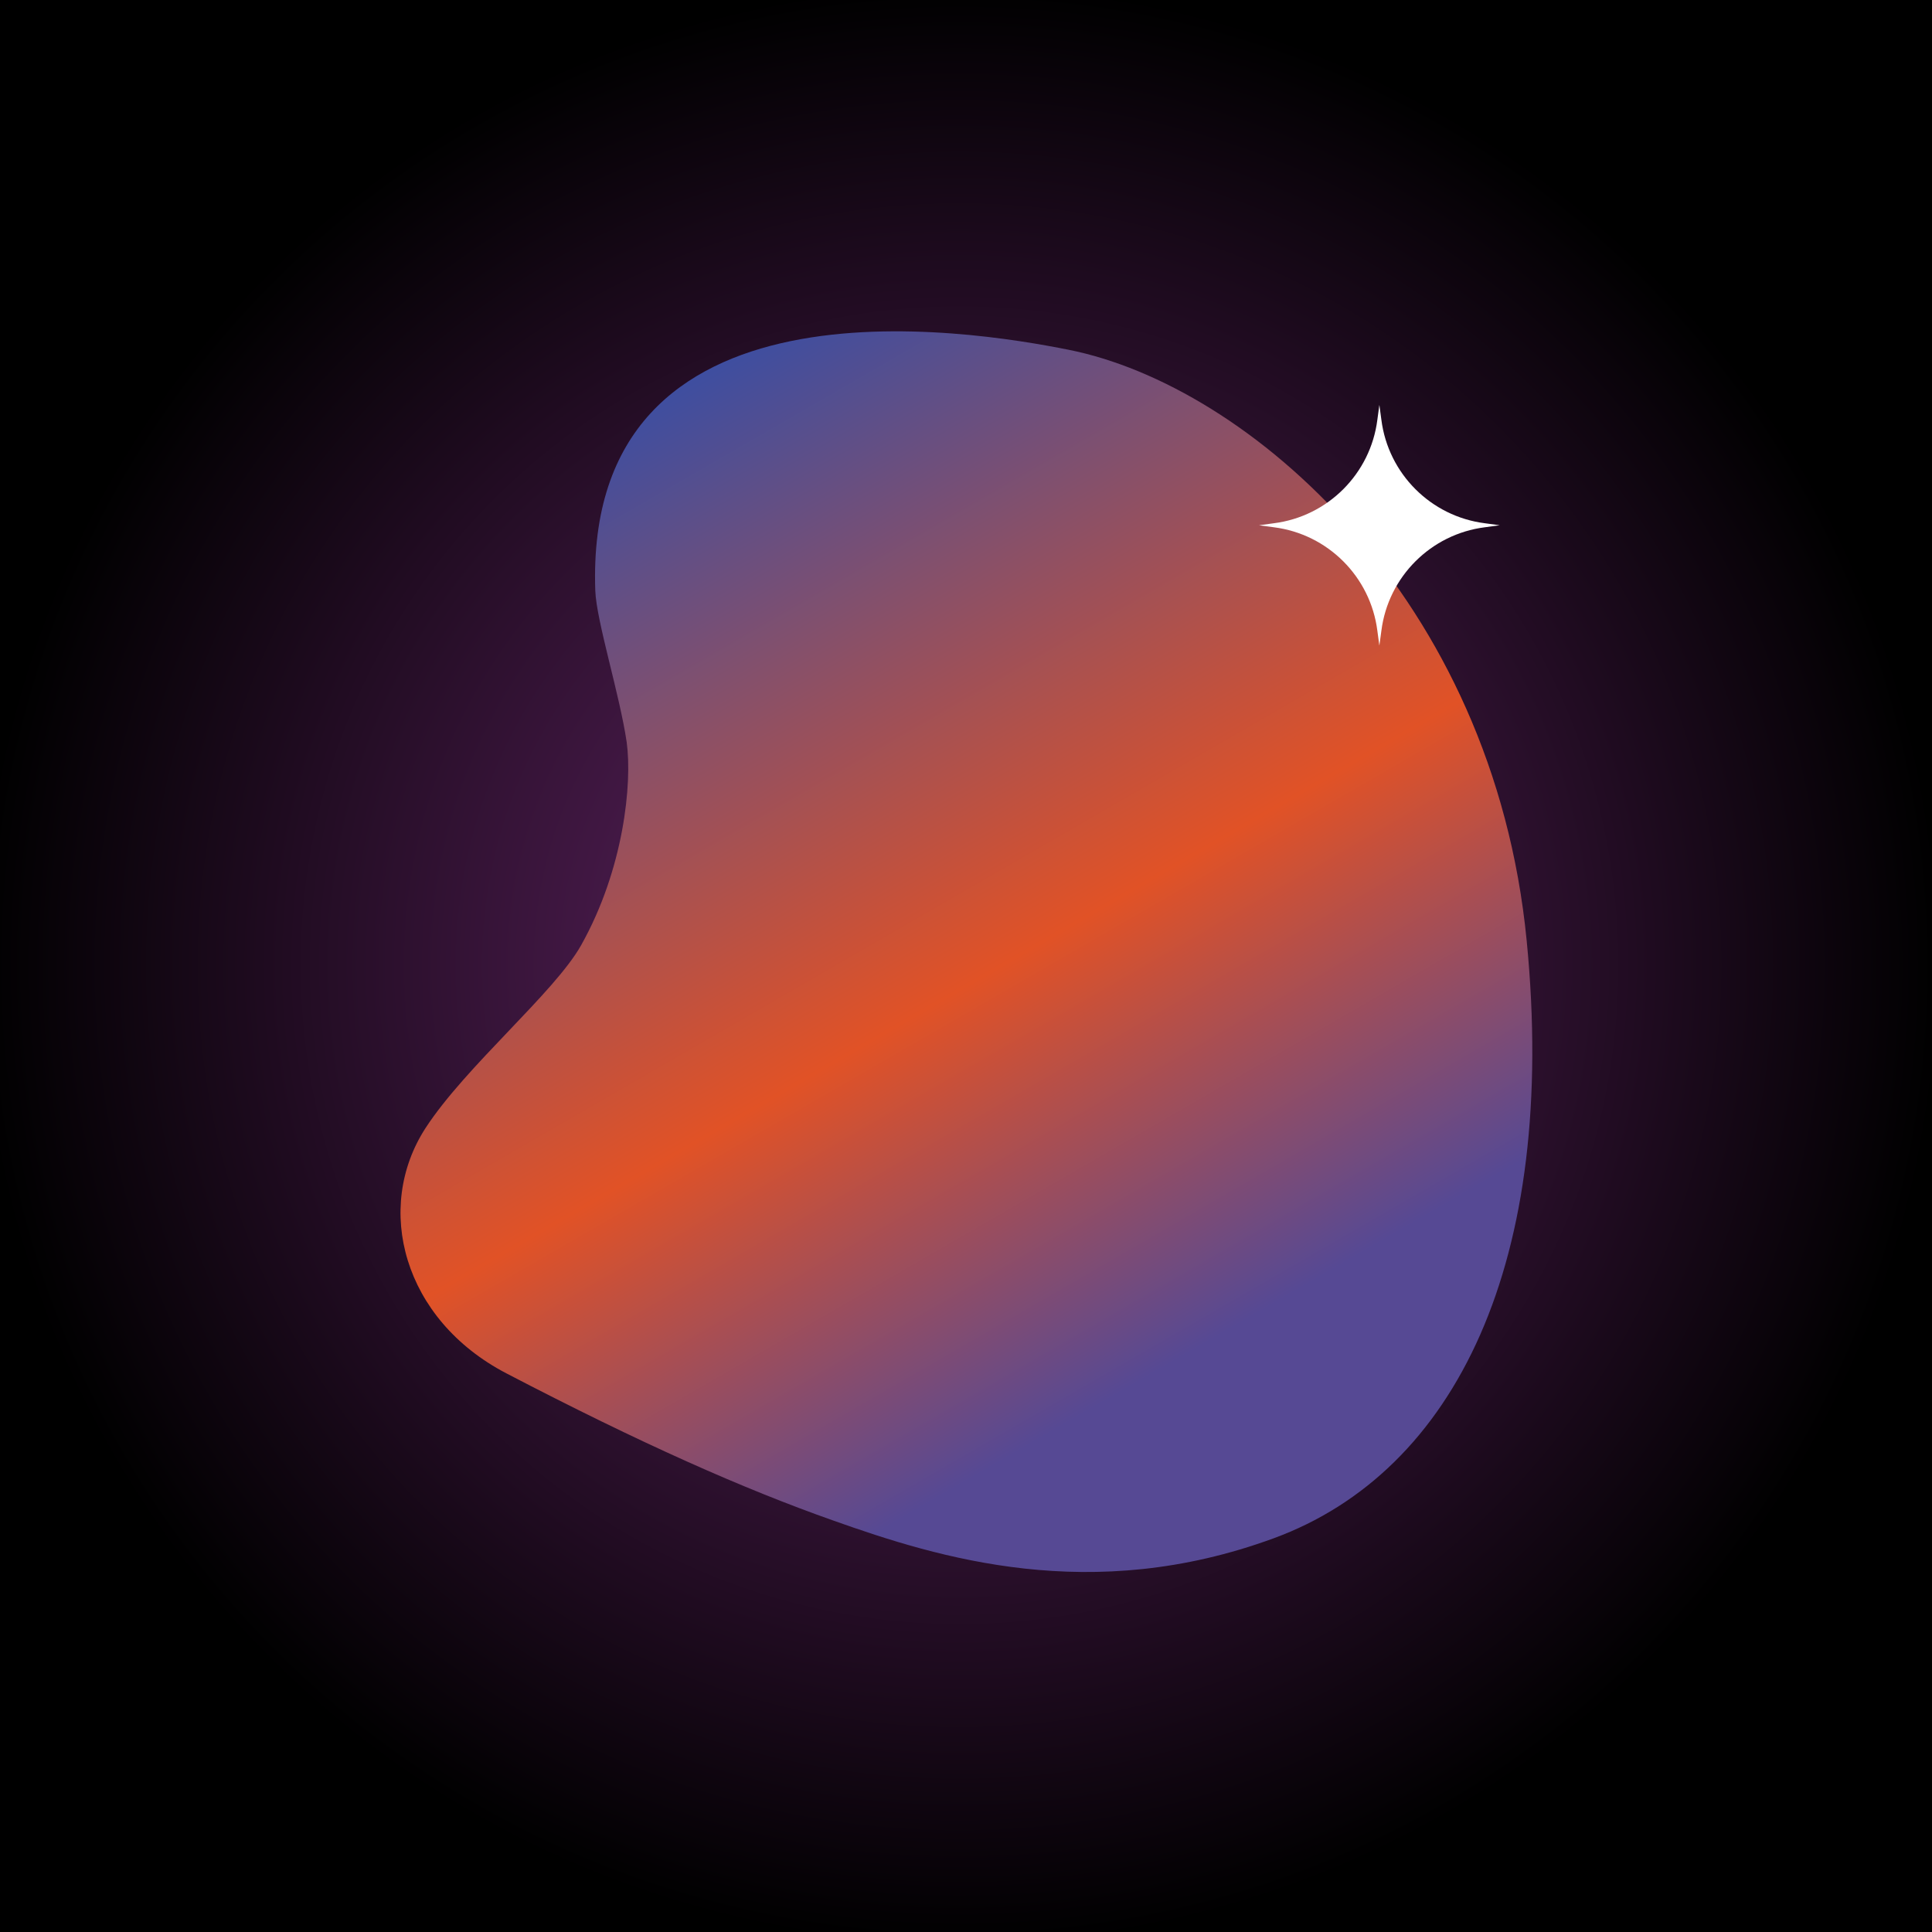 <?xml version="1.0" encoding="UTF-8"?>
<svg id="Layer_1" xmlns="http://www.w3.org/2000/svg" xmlns:xlink="http://www.w3.org/1999/xlink" version="1.1" viewBox="0 0 48 48">
  <rect x="0" y="0" width="48" height="48" fill="#333333" stroke="none"/>
  <!-- Generator: Adobe Illustrator 29.8.2, SVG Export Plug-In . SVG Version: 2.1.1 Build 3)  -->
  <defs>
    <style>
      .st0 {
        fill: url(#radial-gradient);
      }

      .st1 {
        fill: url(#linear-gradient);
      }

      .st2 {
        fill: #fff;
      }
    </style>
    <radialGradient id="radial-gradient" cx="23.84" cy="23.98" fx="23.84" fy="23.98" r="24.38" gradientUnits="userSpaceOnUse">
      <stop offset="0" stop-color="#69266c"/>
      <stop offset="1" stop-color="#000"/>
    </radialGradient>
    <linearGradient id="linear-gradient" x1="15.24" y1="10.54" x2="31.39" y2="38.51" gradientUnits="userSpaceOnUse">
      <stop offset="0" stop-color="#3e4ea0"/>
      <stop offset=".51" stop-color="#e15226"/>
      <stop offset=".84" stop-color="#564994"/>
    </linearGradient>
  </defs>
  <rect class="st0" x="-.55" y="-.4" width="48.77" height="48.77"/>
  <path class="st1" d="M26.55,8.69c-2.45-.49-12.05-2.08-11.76,5.99.03.76.61,2.59.78,3.76.14,1.02-.07,3.15-1.13,5.04-.66,1.18-2.87,3.01-3.87,4.55-1.28,1.98-.56,4.75,2.01,6.09,3.34,1.74,5.89,2.87,8.13,3.66,2.62.93,6.4,2.1,10.93.44s7.07-6.89,6.29-14.85c-.83-8.51-6.91-13.79-11.38-14.68Z"/>
  <path class="st2" d="M34.27,10.06l.05.37c.17,1.34,1.23,2.4,2.57,2.57l.37.05-.37.05c-1.34.17-2.4,1.23-2.57,2.57l-.05.37-.05-.37c-.17-1.34-1.23-2.4-2.57-2.57l-.37-.05.37-.05c1.34-.17,2.4-1.23,2.57-2.57l.05-.37Z"/>
</svg>